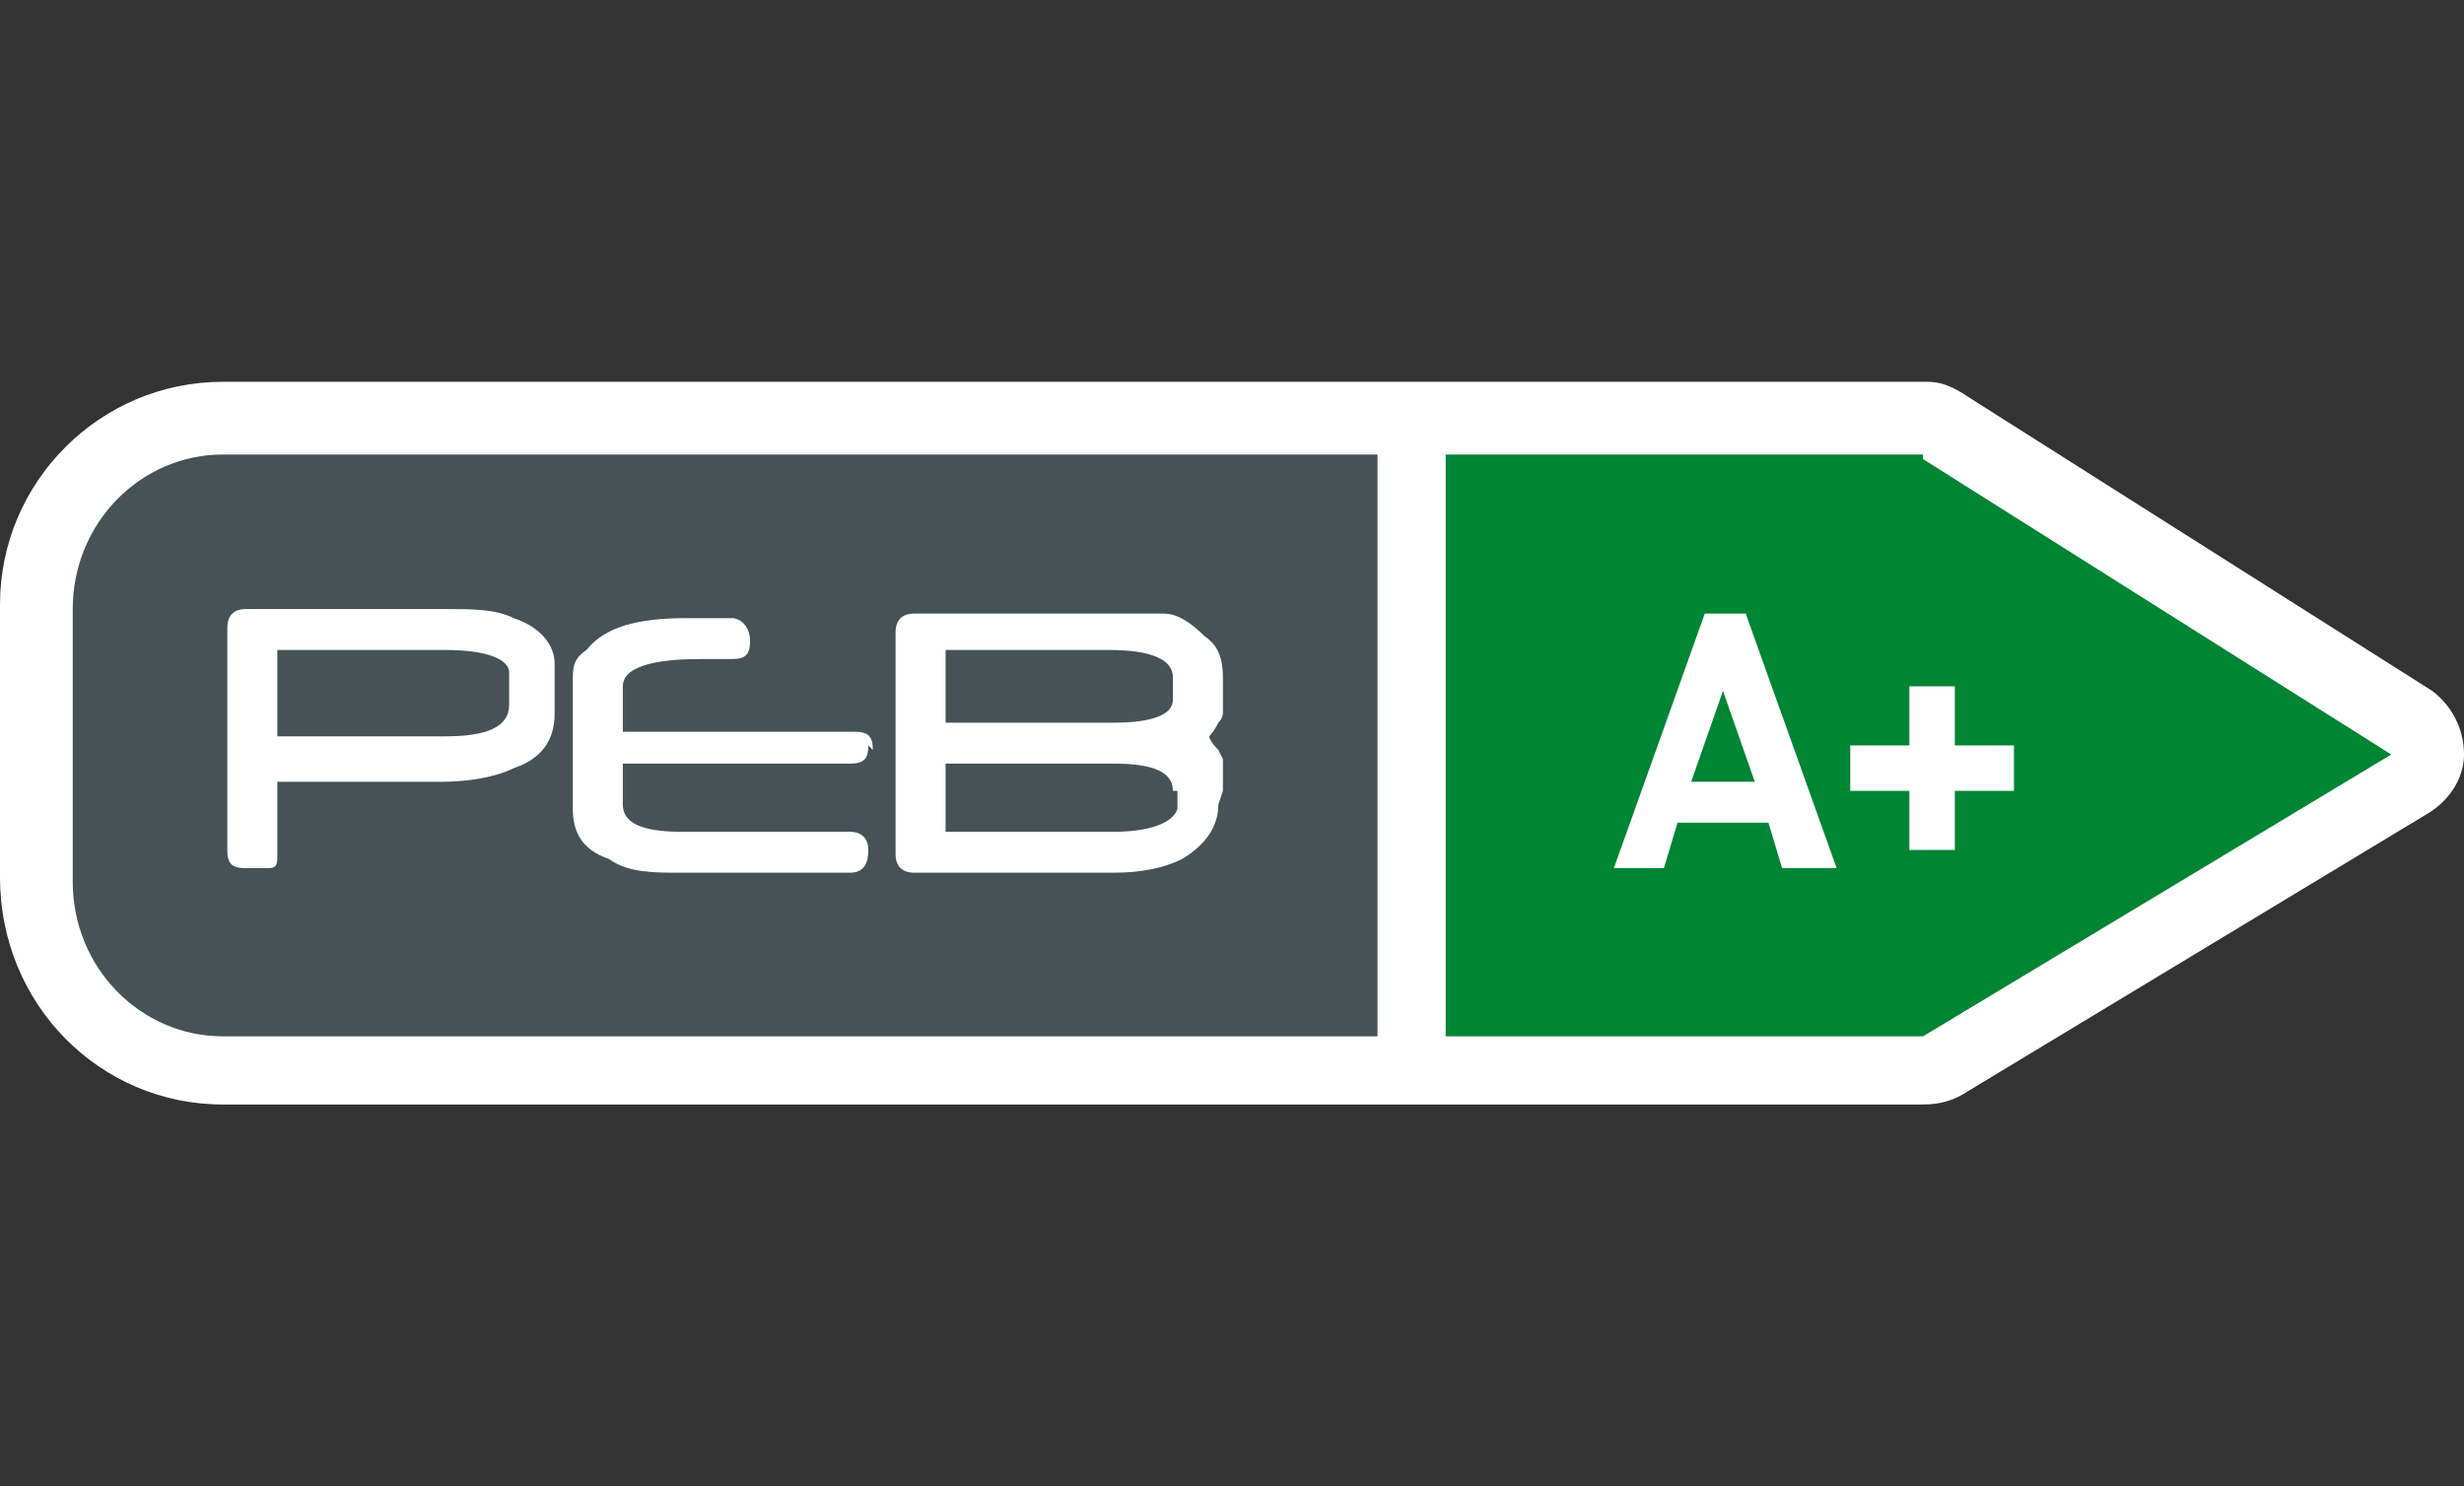 <?xml version="1.0" encoding="UTF-8"?>
<svg id="Calque_1" xmlns="http://www.w3.org/2000/svg" version="1.1" viewBox="0 0 54.2 32.7">
  <rect x="0" y="0" width="54.2" height="32.7" fill="#333333" stroke="none"/>
  <!-- Generator: Adobe Illustrator 30.0.0, SVG Export Plug-In . SVG Version: 2.1.1 Build 123)  -->
  <defs>
    <style>
      .st0 {
        fill: #008535;
      }

      .st1 {
        fill: #475257;
      }

      .st2 {
        fill: #fff;
      }
    </style>
  </defs>
  <path class="st2" d="M53.5,15.2l-10.1-6.4c-.3-.2-.6-.4-1-.4H4.9C2.2,8.4,0,10.6,0,13.3v6C0,22.1,2.2,24.3,4.9,24.3h37.4c.4,0,.7-.1,1-.3l10.1-6.1c.5-.3.8-.8.8-1.3,0-.6-.3-1.1-.7-1.4Z"/>
  <path class="st0" d="M42.3,10h-10.5v12.8h10.5s0,0,0,0l10.3-6.2-10.3-6.5s0,0,0,0Z"/>
  <path class="st1" d="M4.9,10c-1.8,0-3.3,1.5-3.3,3.4v6c0,1.9,1.5,3.4,3.3,3.4h25.4v-12.8H4.9Z"/>
  <g>
    <path class="st2" d="M12.2,15.7c0,.6-.3,1-.9,1.2-.4.2-1,.3-1.6.3h-3.6v1.6c0,.2,0,.3-.2.3,0,0-.2,0-.5,0s-.4-.1-.4-.4v-4.9c0-.2.1-.4.4-.4h4.4c.6,0,1.1,0,1.5.2.6.2.9.6.9,1v.9M11.2,15.6v-.8c0-.3-.5-.5-1.4-.5h-3.7v1.9h3.7c.9,0,1.4-.2,1.4-.7Z"/>
    <path class="st2" d="M19.1,16.4c0,.3-.1.4-.4.4h-5v.9c0,.4.4.6,1.3.6h3.7c.2,0,.4.1.4.4s-.1.5-.4.5h-3.8c-.5,0-1.1,0-1.5-.3-.6-.2-.8-.6-.8-1.1v-2.8c0-.3,0-.5.3-.7.4-.5,1.1-.7,2.2-.7h1c.2,0,.4.2.4.5s-.1.4-.4.4h-.4c0,0-.1,0-.2,0,0,0-.1,0-.1,0-1.1,0-1.7.2-1.7.6v1h5.1c.3,0,.4.1.4.4"/>
    <path class="st2" d="M26.8,17.7c0,.5-.3.9-.8,1.2-.4.2-.9.3-1.5.3h-4.4c-.2,0-.4-.1-.4-.4v-4.9c0-.2.1-.4.4-.4h4.4c.4,0,.8,0,1.1,0,.3,0,.6.2.9.5.3.2.4.5.4.9s0,.5,0,.7c0,0,0,0,0,.1,0,0,0,.1-.1.2-.1.2-.2.3-.2.3s0,.1.2.3c0,0,.1.2.1.2,0,0,0,.1,0,.1,0,0,0,.1,0,.2s0,.2,0,.4M25.8,17.4c0-.4-.4-.6-1.3-.6h-3.7v1.5h3.7c.8,0,1.3-.2,1.4-.5,0,0,0,0,0-.1,0,0,0-.2,0-.3ZM25.8,15.4c0,0,0-.3,0-.5,0-.4-.5-.6-1.4-.6h-3.6v1.6h3.7c.9,0,1.3-.2,1.3-.5Z"/>
  </g>
  <g>
    <path class="st2" d="M39.2,19.1l-.3-1h-2l-.3,1h-1.1l2-5.6h.9l2,5.6h-1.1ZM37.9,15.2l-.7,2h1.4l-.7-2Z"/>
    <path class="st2" d="M43,17.4v1.3h-1v-1.3h-1.3v-1h1.3v-1.3h1v1.3h1.3v1h-1.3Z"/>
  </g>
</svg>